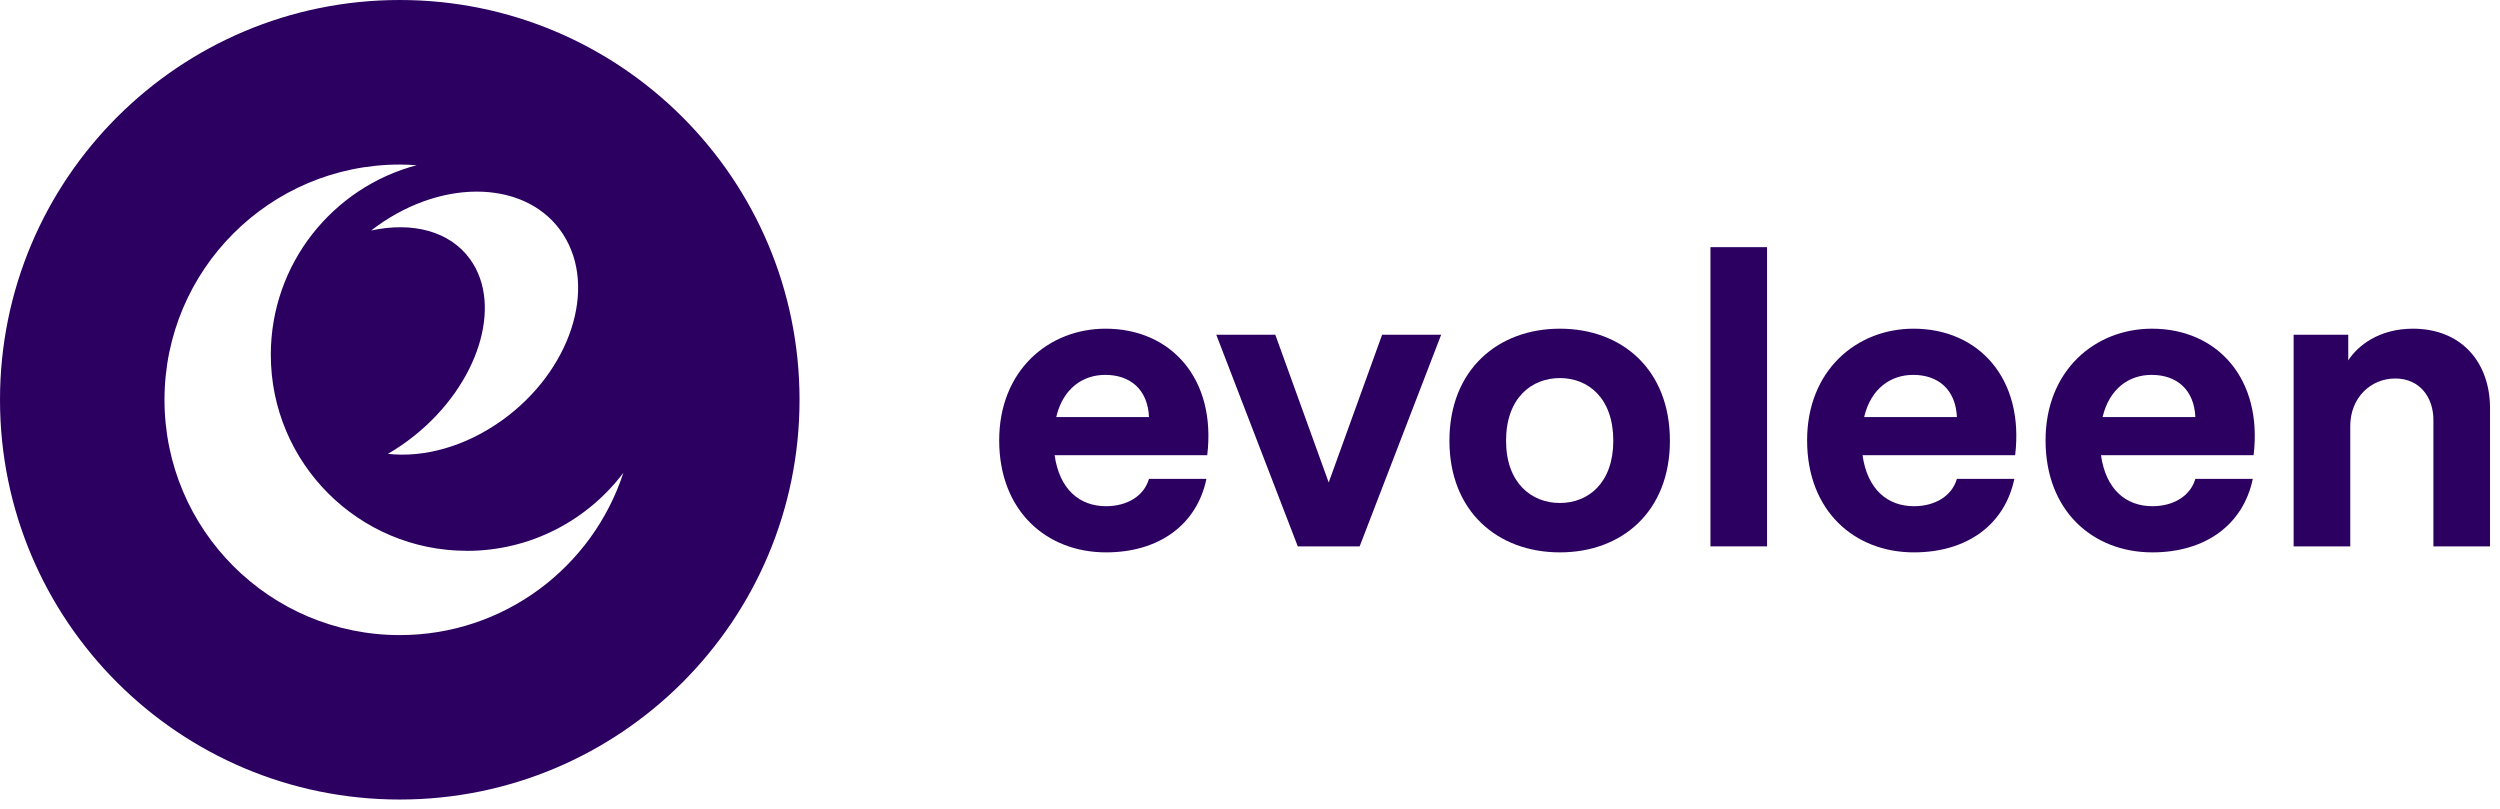 <svg xmlns="http://www.w3.org/2000/svg" width="139" height="45" viewBox="0 0 139 45" fill="none">
<path fill-rule="evenodd" clip-rule="evenodd" d="M44.454 22.227C44.454 34.503 34.503 44.454 22.227 44.454C9.951 44.454 0 34.503 0 22.227C0 9.951 9.951 0 22.227 0C34.503 0 44.454 9.951 44.454 22.227ZM25.958 30.625C19.937 30.625 15.057 25.745 15.057 19.724C15.057 14.669 18.499 10.419 23.167 9.186C22.857 9.165 22.545 9.149 22.227 9.149C15.003 9.149 9.146 15.006 9.146 22.23C9.146 29.454 15.003 35.311 22.227 35.311C28.036 35.311 32.953 31.524 34.66 26.286C32.671 28.921 29.511 30.628 25.955 30.628L25.958 30.625ZM31.311 13.03C29.39 10.05 24.755 9.846 20.962 12.572C20.852 12.653 20.741 12.734 20.634 12.817C22.905 12.319 25.002 12.836 26.138 14.413C27.985 16.979 26.601 21.369 23.045 24.221C22.566 24.606 22.068 24.943 21.568 25.234C23.554 25.457 25.863 24.843 27.923 23.363C31.718 20.636 33.233 16.009 31.311 13.033V13.03Z" fill="#2B0061"/>
<path d="M61.495 30.712C64.42 30.712 66.541 29.194 67.077 26.626H63.884C63.594 27.609 62.633 28.145 61.495 28.145C60.021 28.145 58.905 27.207 58.637 25.309H67.122C67.635 21.066 65.112 18.275 61.472 18.275C58.302 18.275 55.555 20.597 55.555 24.483C55.555 28.413 58.19 30.712 61.495 30.712ZM58.726 23.188C59.105 21.58 60.222 20.843 61.45 20.843C62.857 20.843 63.817 21.669 63.884 23.188H58.726Z" fill="#2B0061"/>
<path d="M72.157 30.378H75.596L80.129 18.61H76.846L73.876 26.827L70.906 18.61H67.624L72.157 30.378Z" fill="#2B0061"/>
<path d="M86.729 30.712C90.19 30.712 92.847 28.435 92.847 24.505C92.847 20.553 90.19 18.275 86.729 18.275C83.29 18.275 80.588 20.553 80.588 24.505C80.588 28.435 83.268 30.712 86.729 30.712ZM83.737 24.505C83.737 22.138 85.144 21.021 86.729 21.021C88.314 21.021 89.699 22.138 89.699 24.505C89.699 26.849 88.314 27.966 86.729 27.966C85.144 27.966 83.737 26.849 83.737 24.505Z" fill="#2B0061"/>
<path d="M95.101 30.378H98.249V13.742H95.101V30.378Z" fill="#2B0061"/>
<path d="M106.415 30.712C109.34 30.712 111.461 29.194 111.997 26.626H108.804C108.514 27.609 107.554 28.145 106.415 28.145C104.941 28.145 103.825 27.207 103.557 25.309H112.042C112.555 21.066 110.032 18.275 106.393 18.275C103.222 18.275 100.475 20.597 100.475 24.483C100.475 28.413 103.11 30.712 106.415 30.712ZM103.646 23.188C104.026 21.58 105.142 20.843 106.37 20.843C107.777 20.843 108.737 21.669 108.804 23.188H103.646Z" fill="#2B0061"/>
<path d="M119.673 30.712C122.598 30.712 124.719 29.194 125.255 26.626H122.062C121.772 27.609 120.812 28.145 119.673 28.145C118.199 28.145 117.083 27.207 116.815 25.309H125.3C125.813 21.066 123.29 18.275 119.651 18.275C116.48 18.275 113.733 20.597 113.733 24.483C113.733 28.413 116.368 30.712 119.673 30.712ZM116.904 23.188C117.284 21.58 118.4 20.843 119.628 20.843C121.035 20.843 121.995 21.669 122.062 23.188H116.904Z" fill="#2B0061"/>
<path d="M127.526 30.378H130.675V23.679C130.675 22.138 131.791 21.044 133.175 21.044C134.538 21.044 135.297 22.093 135.297 23.344V30.378H138.445V22.696C138.445 20.151 136.86 18.275 134.158 18.275C132.26 18.275 131.076 19.235 130.563 20.039V18.61H127.526V30.378Z" fill="#2B0061"/>
</svg>